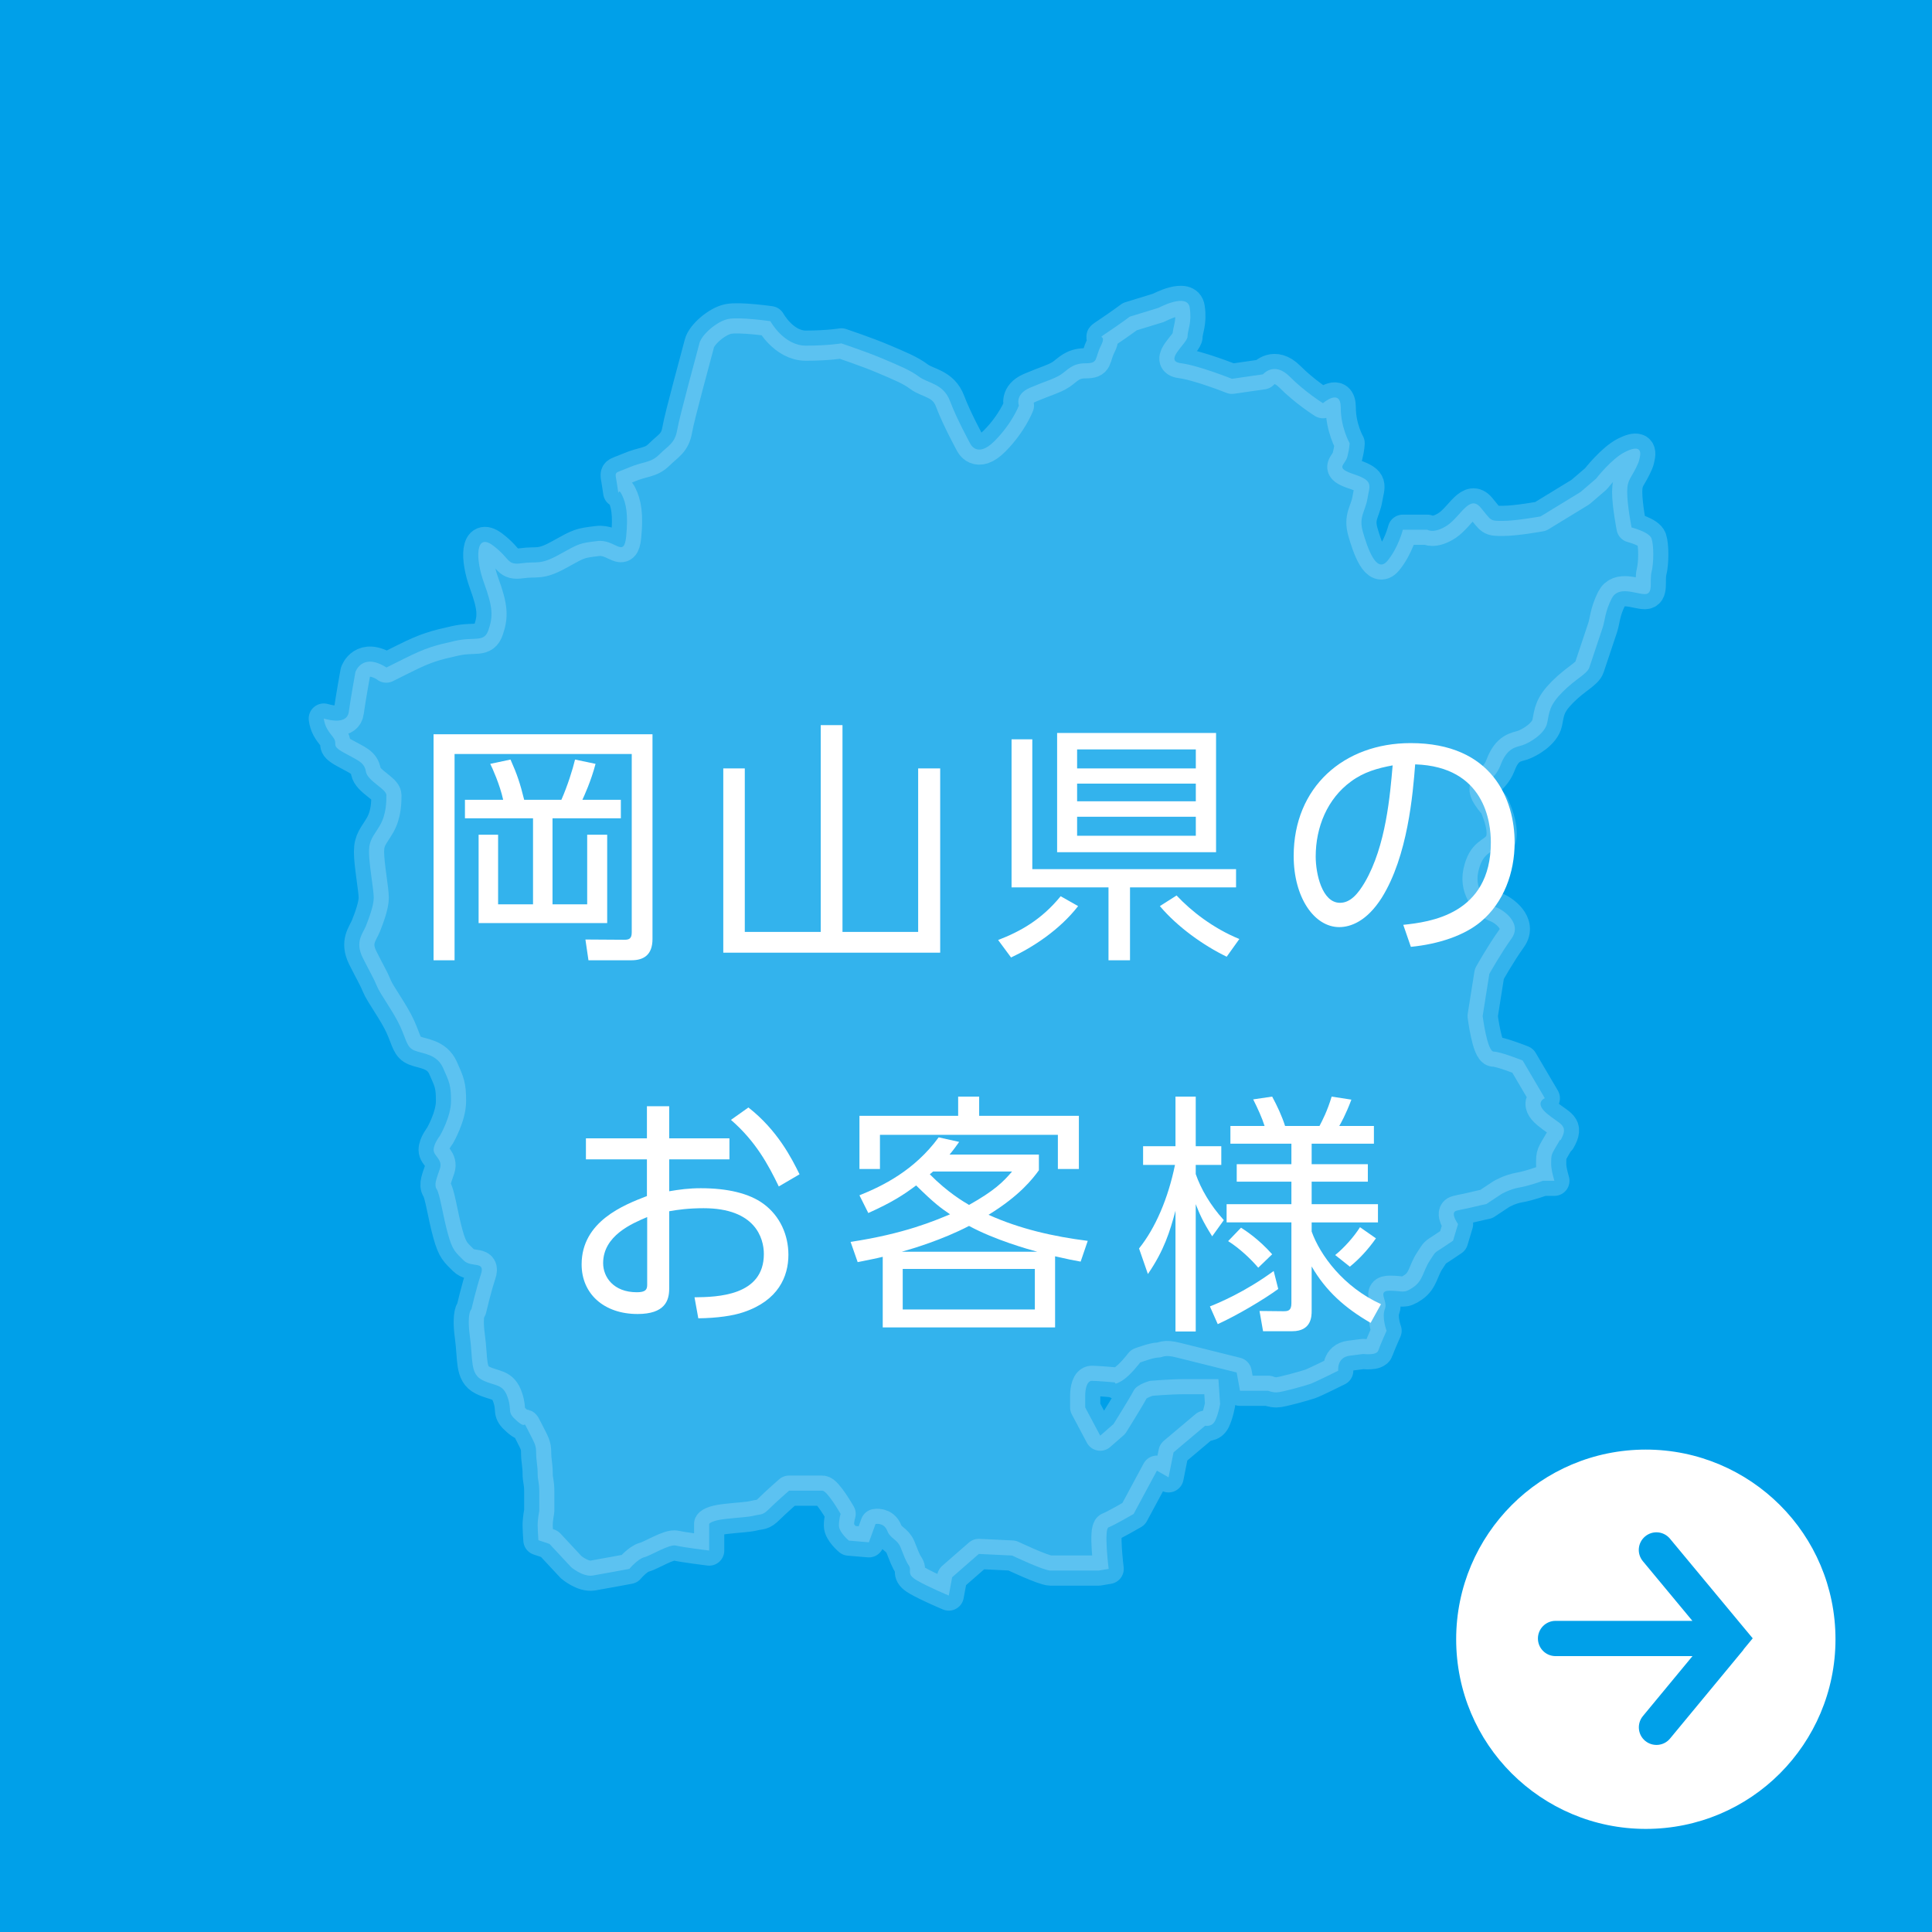 <?xml version="1.0" encoding="UTF-8"?>
<svg id="_レイヤー_2" data-name="レイヤー 2" xmlns="http://www.w3.org/2000/svg" viewBox="0 0 229 229">
  <defs>
    <style>
      .cls-1, .cls-2 {
        fill: #fff;
      }

      .cls-3 {
        fill: #00a0e9;
      }

      .cls-2 {
        opacity: .2;
        stroke: #fff;
        stroke-linecap: round;
        stroke-linejoin: round;
        stroke-width: 3.58px;
      }
    </style>
  </defs>
  <g id="_5" data-name="5">
    <rect class="cls-3" width="229" height="229"/>
    <g>
      <path class="cls-1" d="M217.56,194.3c0,6.2-2.52,11.83-6.58,15.9-4.06,4.07-9.69,6.58-15.9,6.58-6.2,0-11.83-2.52-15.9-6.58-4.07-4.06-6.58-9.69-6.58-15.9,0-6.2,2.52-11.83,6.58-15.9,4.06-4.07,9.69-6.58,15.9-6.58,6.2,0,11.83,2.52,15.9,6.58,4.07,4.06,6.58,9.69,6.58,15.9Z"/>
      <path class="cls-3" d="M206.65,195.52l1.1-1.33-1.1-1.32s0,0,0,0l-8.71-10.49c-.74-.89-2.05-1.01-2.94-.27-.89.74-1.01,2.05-.27,2.94l5.87,7.07h-16.22c-1.15,0-2.09.94-2.09,2.09s.93,2.09,2.09,2.09h16.23l-5.88,7.11c-.73.89-.61,2.21.28,2.94.89.73,2.21.61,2.94-.28l8.71-10.53s0,0,0,0Z"/>
    </g>
    <path class="cls-2" d="M184.96,135.17c1.05-1.84,0-1.84-1.58-3.16-1.58-1.32-.27-1.84-.27-1.84l-2.63-4.47s-2.63-1.05-3.42-1.05-1.32-4.22-1.32-4.22l.79-4.99s1.32-2.37,2.64-4.21c1.31-1.84-1.06-3.43-1.84-3.69-.79-.26-2.63-1.84-2.11-4.21.53-2.37,1.58-2.11,2.37-3.16.79-1.05.27-2.89-.26-4.22-.53-1.31,0,0-1.05-1.58-1.06-1.58.79-1.58,1.58-3.68.79-2.11,1.84-2.11,2.63-2.37.79-.27,2.63-1.32,2.9-2.64.26-1.31.26-2.1,1.84-3.68s2.9-2.11,3.16-2.9c.26-.79,1.32-3.94,1.58-4.73.26-.79.26-1.84,1.06-3.42.79-1.58,2.89-.53,3.94-.53s.53-1.58.79-2.63c.27-1.06.27-3.16,0-3.95-.26-.79-2.37-1.32-2.37-1.32,0,0-.52-2.63-.52-4.21s.52-1.58,1.31-3.43c.11-.27.13-.44.18-.65l-.43-.2.43.2c.28-1.17-.42-1.33-1.76-.65-1.58.79-3.42,3.16-3.42,3.16l-1.84,1.58-4.73,2.89s-2.9.53-4.48.53-1.31,0-2.63-1.58c-1.32-1.58-2.37,1.05-3.95,2.11-1.58,1.04-2.37.52-2.37.52h-2.9s-.52,2.11-1.83,3.69c-1.32,1.58-2.37-1.58-2.9-3.41-.53-1.84.26-2.37.53-3.95.26-1.58.79-2.11-1.58-2.9-2.37-.79-1.06-1.05-.79-2.11.26-1.05.26-1.58.26-1.58,0,0-1.05-1.84-1.05-4.21s-2.11-.53-2.11-.53c0,0-2.11-1.31-3.95-3.16-1.84-1.84-3.16-.26-3.16-.26l-3.68.53s-3.95-1.58-6.05-1.85c-2.11-.26.79-2.37.79-3.16s.53-1.58.26-3.41c-.27-1.84-3.68,0-3.68,0l-3.42,1.05s-1.05.79-2.63,1.85c-1.58,1.05,0,0-.79,1.58-.79,1.58-.26,2.1-1.84,2.1s-2.1.79-2.89,1.32c-.79.53-1.84.79-3.69,1.58-1.84.79-1.31,2.11-1.31,2.11,0,0-.79,2.1-2.89,4.21-2.11,2.11-2.9.26-2.9.26,0,0-1.58-2.88-2.37-4.99-.79-2.11-2.63-2.11-3.68-2.9-1.05-.79-2.36-1.31-4.21-2.1-1.84-.79-4.99-1.85-4.99-1.85,0,0-1.58.27-4.21.27s-4.21-2.9-4.21-2.9c0,0-3.68-.53-4.99-.26-1.32.26-3.16,1.84-3.42,2.89-.26,1.05-2.37,8.68-2.63,10.26-.27,1.58-1.05,1.85-2.11,2.9-1.05,1.05-1.84.79-3.68,1.58-1.84.79-1.58.26-1.32,2.11.26,1.84,0,0,.53,1.05.53,1.05.79,2.37.53,5-.27,2.63-1.31.27-3.42.53-2.11.26-2.1.26-4.47,1.58-2.37,1.32-2.64.79-4.47,1.05-1.84.26-1.32-.52-3.42-2.1-2.11-1.58-2.11,1.58-1.06,4.46,1.06,2.9,1.06,3.94.53,5.52-.52,1.58-1.58.79-3.95,1.32-2.37.53-3.42.79-6.05,2.11-2.63,1.31-2.1,1.05-2.1,1.05-2.89-1.83-3.68.53-3.68.53,0,0-.53,2.89-.79,4.74-.19,1.41-2.07,1.04-2.96.78.12.91.48,1.44,1.06,2.16.75.94-.37.94,1.31,1.88,1.68.94,2.43,1.12,2.62,2.24.18,1.12,2.43,2.06,2.43,2.8s0,2.24-.75,3.55c-.75,1.3-1.31,1.69-1.31,3.18s.56,4.48.56,5.42-.56,2.43-.93,3.36c-.38.93-1.31,1.87-.38,3.75.93,1.86,1.3,2.42,1.68,3.36.37.94,2.05,3.17,2.8,4.86.75,1.68.75,2.43,1.69,2.8.93.38,2.62.38,3.36,2.06.75,1.68.94,2.05.94,3.92s-1.32,4.12-1.32,4.12c0,0-.74.93-.74,1.67s1.11,1.12.74,2.24c-.37,1.12-.74,1.88-.37,2.43.37.56.74,3.18,1.31,5.24.56,2.06.94,2.24,1.87,3.18.93.93,2.62,0,2.05,1.67-.56,1.69-1.12,4.12-1.12,4.12,0,0-.56.37-.19,3.18.39,2.8,0,4.49,1.5,5.23,1.5.75,2.43.37,2.99,2.06.57,1.68-.18,1.68,1.12,2.8,1.31,1.12.56-.38,1.31,1.12.75,1.5.94,1.69.94,2.62s.18,1.5.18,2.43.19.94.19,2.24v2.24s-.19.94-.19,1.69c0,.34.04,1.08.09,1.77l1.31.44,2.57,2.76s1.38,1.18,2.56.99c1.18-.2,4.34-.79,4.34-.79,0,0,.99-1.18,1.77-1.38.79-.2,2.96-1.58,3.75-1.38.79.2,3.94.59,3.94.59v-3.16s.2-.4,1.97-.59c1.78-.2,2.57-.2,3.36-.39.79-.2.99,0,1.77-.79.79-.79,2.37-2.17,2.37-2.17h3.94c.59,0,2.17,2.76,2.17,2.76,0,0-.2.59-.2,1.38s1.18,1.78,1.18,1.78l2.37.2.79-2.17s.99-.2,1.38.79c.39.99,1.18.99,1.58,1.97.4.99.59,1.58.99,2.17.4.59-.39.99.99,1.78,1.38.79,3.74,1.77,3.74,1.77l.4-2.17,3.16-2.76,3.95.19s3.74,1.78,4.54,1.78h5.72l1.18-.2s-.59-4.74,0-4.93c.59-.2,2.96-1.58,2.96-1.58l2.76-5.13,1.38.79.59-2.96,3.75-3.16s.79.2,1.18-.59c.39-.79.59-1.97.59-1.97l-.2-2.96h-4.14c-1.58,0-3.95.2-3.95.2,0,0-1.58.39-1.97,1.18-.4.79-2.37,3.94-2.37,3.94l-1.58,1.38-1.78-3.35v-1.38c0-.79.2-1.77.79-1.77s2.76.19,2.76.19c0,0-.2.4.79-.19.99-.59,2.17-2.17,2.17-2.17,0,0,1.58-.59,2.17-.59s.59-.4,2.17,0c1.58.4,7.1,1.77,7.1,1.77l.4,2.17h3.35s.4.19.99.19,3.35-.79,3.95-.99c.59-.2,3.35-1.58,3.35-1.58,0,0-.2-1.58,1.38-1.78l1.58-.2s1.58.2,1.78-.39c.2-.59.99-2.37.99-2.37,0,0-.59-1.58-.2-2.57.4-.99-.99-2.17.59-2.17s1.58.4,2.76-.4c1.18-.79,1.18-1.97,1.97-3.16.79-1.18.4-.79,1.58-1.58l1.18-.79.59-1.97s-.99-1.38-.19-1.58c.79-.2.99-.2,1.77-.39.79-.2,1.77-.4,1.77-.4l1.78-1.18s.99-.59,2.17-.79c1.18-.2,2.76-.79,2.76-.79h1.36c-.2-.69-.38-1.44-.38-1.97,0-1.32,0-1.06,1.06-2.9Z"/>
    <g>
      <path class="cls-1" d="M77.34,87.03v24.27c0,1.89-1.05,2.52-2.49,2.52h-5.1l-.36-2.46,4.62.03c.54,0,.87-.12.87-.87v-21.15h-21v24.45h-2.49v-26.79h25.95ZM59.64,94.8c-.39-1.8-1.29-3.78-1.53-4.26l2.4-.51c.78,1.74,1.14,2.82,1.62,4.77h4.41c.72-1.62,1.35-3.63,1.62-4.77l2.43.51c-.54,2.07-1.38,3.87-1.56,4.26h4.56v2.19h-8.1v10.2h4.11v-8.25h2.37v10.47h-15.24v-10.47h2.31v8.25h4.14v-10.2h-8.07v-2.19h4.53Z"/>
      <path class="cls-1" d="M99.86,85.95v24.51h8.97v-19.38h2.61v21.84h-25.71v-21.84h2.55v19.38h9v-24.51h2.58Z"/>
      <path class="cls-1" d="M118.31,111.42c2.64-1.02,5.13-2.4,7.41-5.19l2.07,1.17c-2.19,2.82-5.37,4.89-7.95,6.09l-1.53-2.07ZM133.94,113.82h-2.55v-8.64h-11.49v-17.55h2.46v15.39h24.15v2.16h-12.57v8.64ZM144.14,86.88v14.13h-18.84v-14.13h18.84ZM141.74,88.83h-14.07v2.25h14.07v-2.25ZM141.74,92.88h-14.07v2.1h14.07v-2.1ZM141.74,96.81h-14.07v2.25h14.07v-2.25ZM139.46,106.14c1.74,1.86,4.35,3.9,7.44,5.16l-1.5,2.1c-2.73-1.32-5.82-3.51-7.92-6l1.98-1.26Z"/>
      <path class="cls-1" d="M166.33,109.62c3.09-.33,10.38-1.2,10.38-9.78,0-2.37-.72-8.97-8.97-9.24-.27,3.48-.87,10.86-3.96,15.81-1.77,2.79-3.69,3.48-5.04,3.48-2.94,0-5.4-3.48-5.4-8.43,0-8.16,5.94-13.38,13.86-13.38,9.72,0,12.33,6.72,12.33,11.79,0,3.57-1.29,7.11-4.02,9.39-1.95,1.62-4.95,2.64-8.28,2.97l-.9-2.61ZM160.12,92.64c-2.79,2.04-4.17,5.4-4.17,8.88,0,2.04.75,5.49,2.88,5.49,1.26,0,2.16-1.11,2.94-2.43,2.52-4.32,3-10.41,3.3-13.86-1.77.33-3.42.78-4.95,1.92Z"/>
      <path class="cls-1" d="M79.32,141.2c1.23-.21,2.34-.36,3.75-.36,3.15,0,5.73.6,7.44,1.86,1.95,1.44,2.94,3.69,2.94,6.03,0,2.58-1.2,5.43-5.34,6.81-1.23.42-3.09.69-5.34.72l-.45-2.49c2.67-.03,8.22-.15,8.22-5.13,0-1.89-1.02-5.43-7.14-5.43-1.77,0-3.09.18-4.08.36v9.18c0,1.41-.51,3-3.75,3-3.99,0-6.63-2.4-6.63-5.88,0-5.1,5.01-7.05,7.74-8.1v-4.35h-7.23v-2.49h7.23v-3.81h2.64v3.81h7.14v2.49h-7.14v3.78ZM76.71,144.26c-1.77.75-5.22,2.19-5.22,5.46,0,1.65,1.23,3.45,3.99,3.45,1.02,0,1.23-.3,1.23-.87v-8.04ZM88.71,131.27c3.45,2.7,5.13,6.03,6.06,7.92l-2.46,1.44c-1.26-2.61-2.76-5.37-5.67-7.89l2.07-1.47Z"/>
      <path class="cls-1" d="M100.82,147.2c6.39-.96,9.99-2.52,11.79-3.27-1.11-.75-1.89-1.32-4.02-3.42-1.41,1.05-2.73,1.95-5.67,3.27l-1.05-2.1c2.76-1.11,6.51-2.94,9.39-6.87l2.43.54c-.45.63-.66.93-1.14,1.5h10.59v1.86c-.72.99-2.25,3-5.97,5.28,3.72,1.68,7.71,2.58,11.76,3.09l-.84,2.46c-1.02-.18-1.44-.27-3.03-.63v8.43h-20.43v-8.37c-.84.21-1.35.3-2.97.63l-.84-2.4ZM116.06,129.98v2.28h11.82v6.3h-2.49v-4.05h-21.09v4.05h-2.43v-6.3h11.7v-2.28h2.49ZM122.96,148.37c-1.02-.27-5.07-1.41-8.1-3.06-3.18,1.65-6.6,2.67-7.98,3.06h16.08ZM122.66,150.41h-15.66v4.8h15.66v-4.8ZM110.6,138.86c-.06.06-.27.24-.39.33,2.16,2.19,4.05,3.27,4.65,3.63,3-1.68,4.05-2.73,5.1-3.96h-9.36Z"/>
      <path class="cls-1" d="M143.68,146.54c-1.14-1.8-1.5-2.67-1.95-3.81v15.09h-2.4v-14.31c-.66,2.46-1.35,4.71-3.27,7.5l-1.05-3.03c1.95-2.43,3.45-5.94,4.26-9.9h-3.78v-2.22h3.84v-5.88h2.4v5.88h3.03v2.22h-3.03v1.08c.6,1.74,1.74,3.72,3.33,5.46l-1.38,1.92ZM143.41,154.85c.99-.39,4.17-1.71,7.56-4.2l.54,2.13c-1.68,1.23-4.86,3.12-7.17,4.17l-.93-2.1ZM162.46,156.8c-3.06-1.77-5.31-3.78-6.99-6.69v5.25c0,.63,0,2.43-2.31,2.43h-3.45l-.42-2.4,2.82.03c.57,0,.96-.06.96-.96v-9.57h-7.68v-2.16h7.68v-2.67h-6.48v-2.07h6.48v-2.43h-7.23v-2.1h4.05c-.3-.96-.81-2.07-1.35-3.15l2.25-.33c.6,1.11,1.17,2.34,1.53,3.48h4.08c.33-.63.93-1.77,1.44-3.48l2.34.36c-.66,1.77-1.29,2.88-1.44,3.12h4.11v2.1h-7.38v2.43h6.66v2.07h-6.66v2.67h7.86v2.16h-7.86v1.08c.99,2.79,3.78,6.6,8.22,8.61l-1.23,2.22ZM147.1,145.52c.48.3,2.1,1.35,3.69,3.15l-1.65,1.59c-.84-.99-2.22-2.31-3.57-3.15l1.53-1.59ZM158.26,148.76c1.05-.84,2.25-2.19,2.94-3.3l1.89,1.32c-.93,1.32-1.92,2.4-3.09,3.36l-1.74-1.38Z"/>
    </g>
  </g>
</svg>
